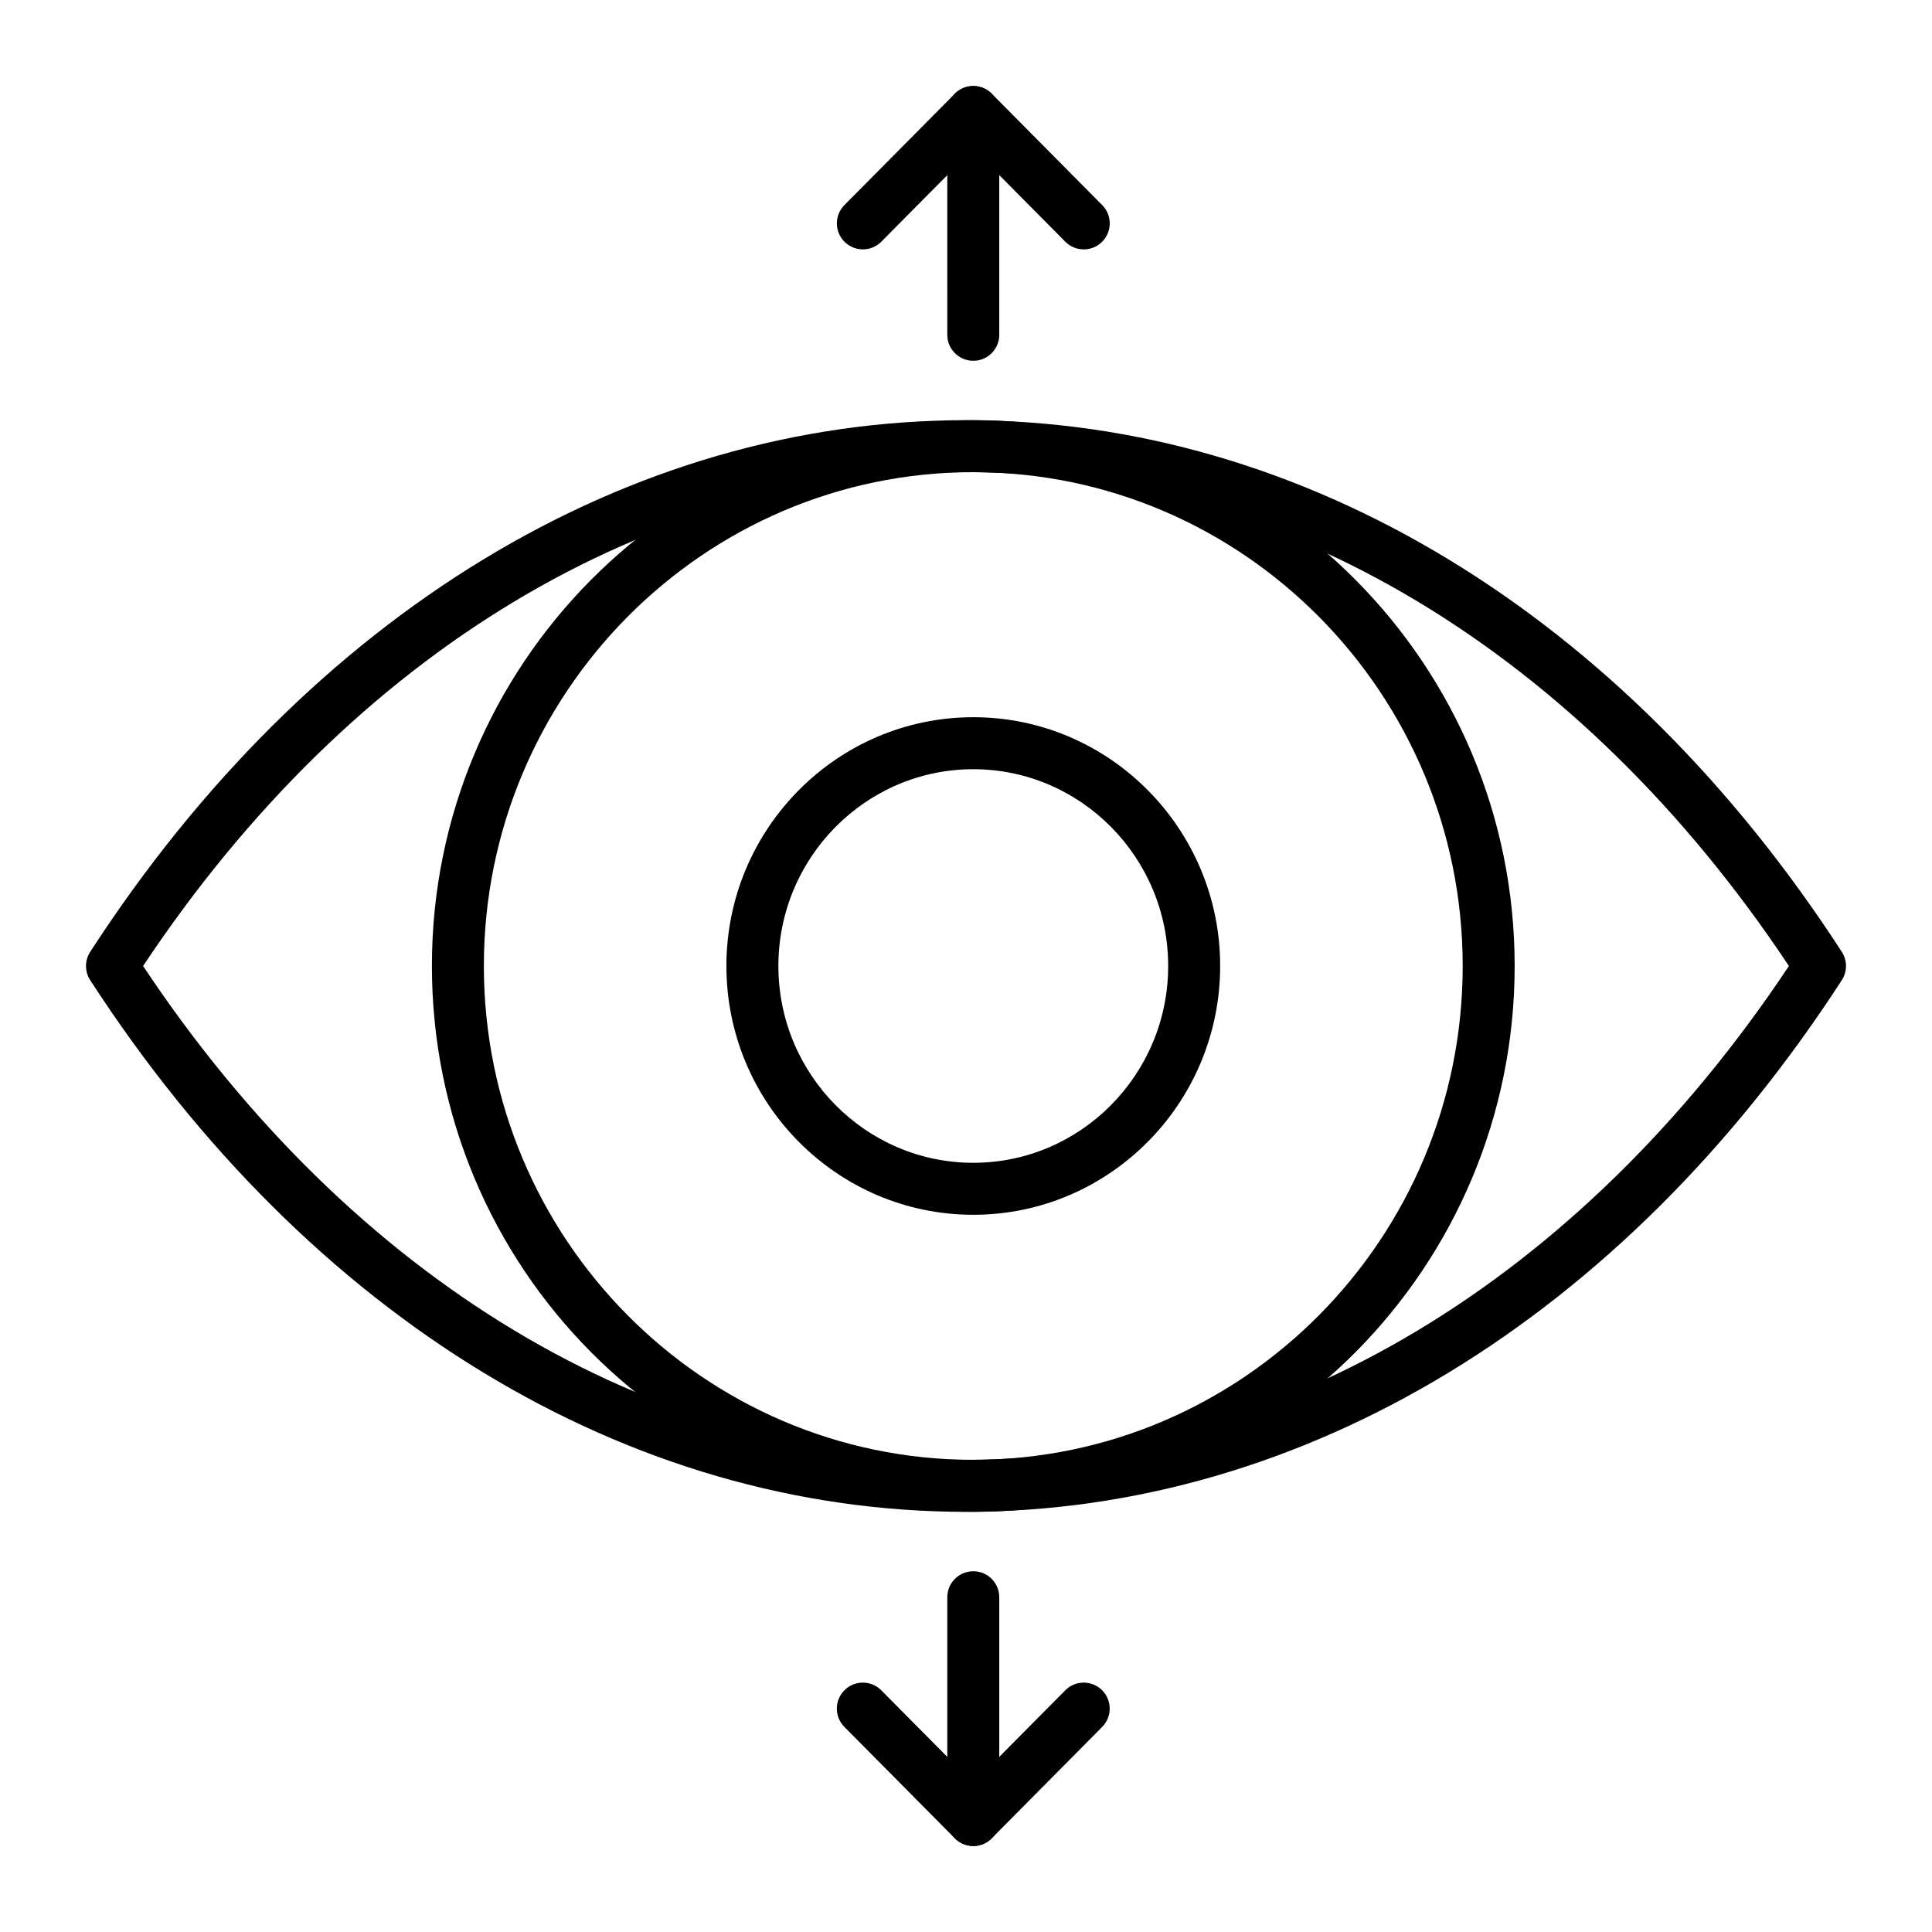 <?xml version="1.0" encoding="UTF-8"?>
<!-- The Best Svg Icon site in the world: iconSvg.co, Visit us! https://iconsvg.co -->
<svg fill="#000000" width="800px" height="800px" version="1.1" viewBox="144 144 512 512" xmlns="http://www.w3.org/2000/svg">
 <g>
  <path d="m400 544.65c-89.488 0-174.09-51.355-232.1-140.9-1.477-2.277-1.477-5.211 0-7.492 58.012-89.547 142.61-140.9 232.1-140.9 89.488 0 174.09 51.355 232.1 140.9 1.477 2.277 1.477 5.211 0 7.492-58.016 89.543-142.61 140.9-232.1 140.9zm-218.08-144.65c55.328 83.23 134.6 130.87 218.08 130.87s162.75-47.641 218.08-130.87c-55.332-83.234-134.6-130.88-218.08-130.88-83.484 0-162.75 47.641-218.08 130.88z"/>
  <path d="m401.93 544.65c-79.113 0-143.47-64.891-143.47-144.65s64.363-144.65 143.47-144.65c79.109 0 143.47 64.891 143.47 144.65s-64.363 144.65-143.47 144.65zm0-275.52c-71.516 0-129.7 58.711-129.7 130.87 0 72.164 58.184 130.87 129.7 130.87 71.516 0 129.7-58.707 129.7-130.87-0.004-72.16-58.184-130.87-129.7-130.87z"/>
  <path d="m401.93 465.93c-36.074 0-65.426-29.574-65.426-65.93 0-36.352 29.348-65.93 65.426-65.93 36.074 0 65.426 29.574 65.426 65.93-0.004 36.355-29.352 65.93-65.426 65.93zm0-118.08c-28.48 0-51.648 23.395-51.648 52.152s23.168 52.152 51.648 52.152c28.48 0 51.648-23.395 51.648-52.152s-23.172-52.152-51.648-52.152z"/>
  <path d="m401.93 239.61c-3.805 0-6.887-3.082-6.887-6.887l-0.004-59.039c0-3.805 3.082-6.887 6.887-6.887 3.805 0 6.887 3.082 6.887 6.887v59.039c0.004 3.805-3.082 6.887-6.883 6.887z"/>
  <path d="m431.2 210.09c-1.773 0-3.547-0.68-4.891-2.039l-24.375-24.586-24.375 24.586c-2.676 2.699-7.039 2.719-9.742 0.043-2.699-2.68-2.719-7.039-0.043-9.742l29.27-29.52c1.293-1.305 3.055-2.039 4.891-2.039 1.836 0 3.598 0.734 4.891 2.039l29.27 29.52c2.68 2.703 2.66 7.062-0.043 9.742-1.344 1.332-3.098 1.996-4.852 1.996z"/>
  <path d="m401.93 633.21c-3.805 0-6.887-3.082-6.887-6.887v-59.039c0-3.805 3.082-6.887 6.887-6.887 3.805 0 6.887 3.082 6.887 6.887v59.039c0 3.805-3.086 6.887-6.887 6.887z"/>
  <path d="m401.93 633.21c-1.836 0-3.598-0.734-4.891-2.039l-29.27-29.52c-2.68-2.699-2.66-7.062 0.043-9.742s7.062-2.66 9.742 0.043l24.375 24.586 24.375-24.586c2.68-2.703 7.039-2.719 9.742-0.043 2.699 2.68 2.719 7.039 0.043 9.742l-29.27 29.52c-1.293 1.305-3.055 2.039-4.891 2.039z"/>
 </g>
</svg>